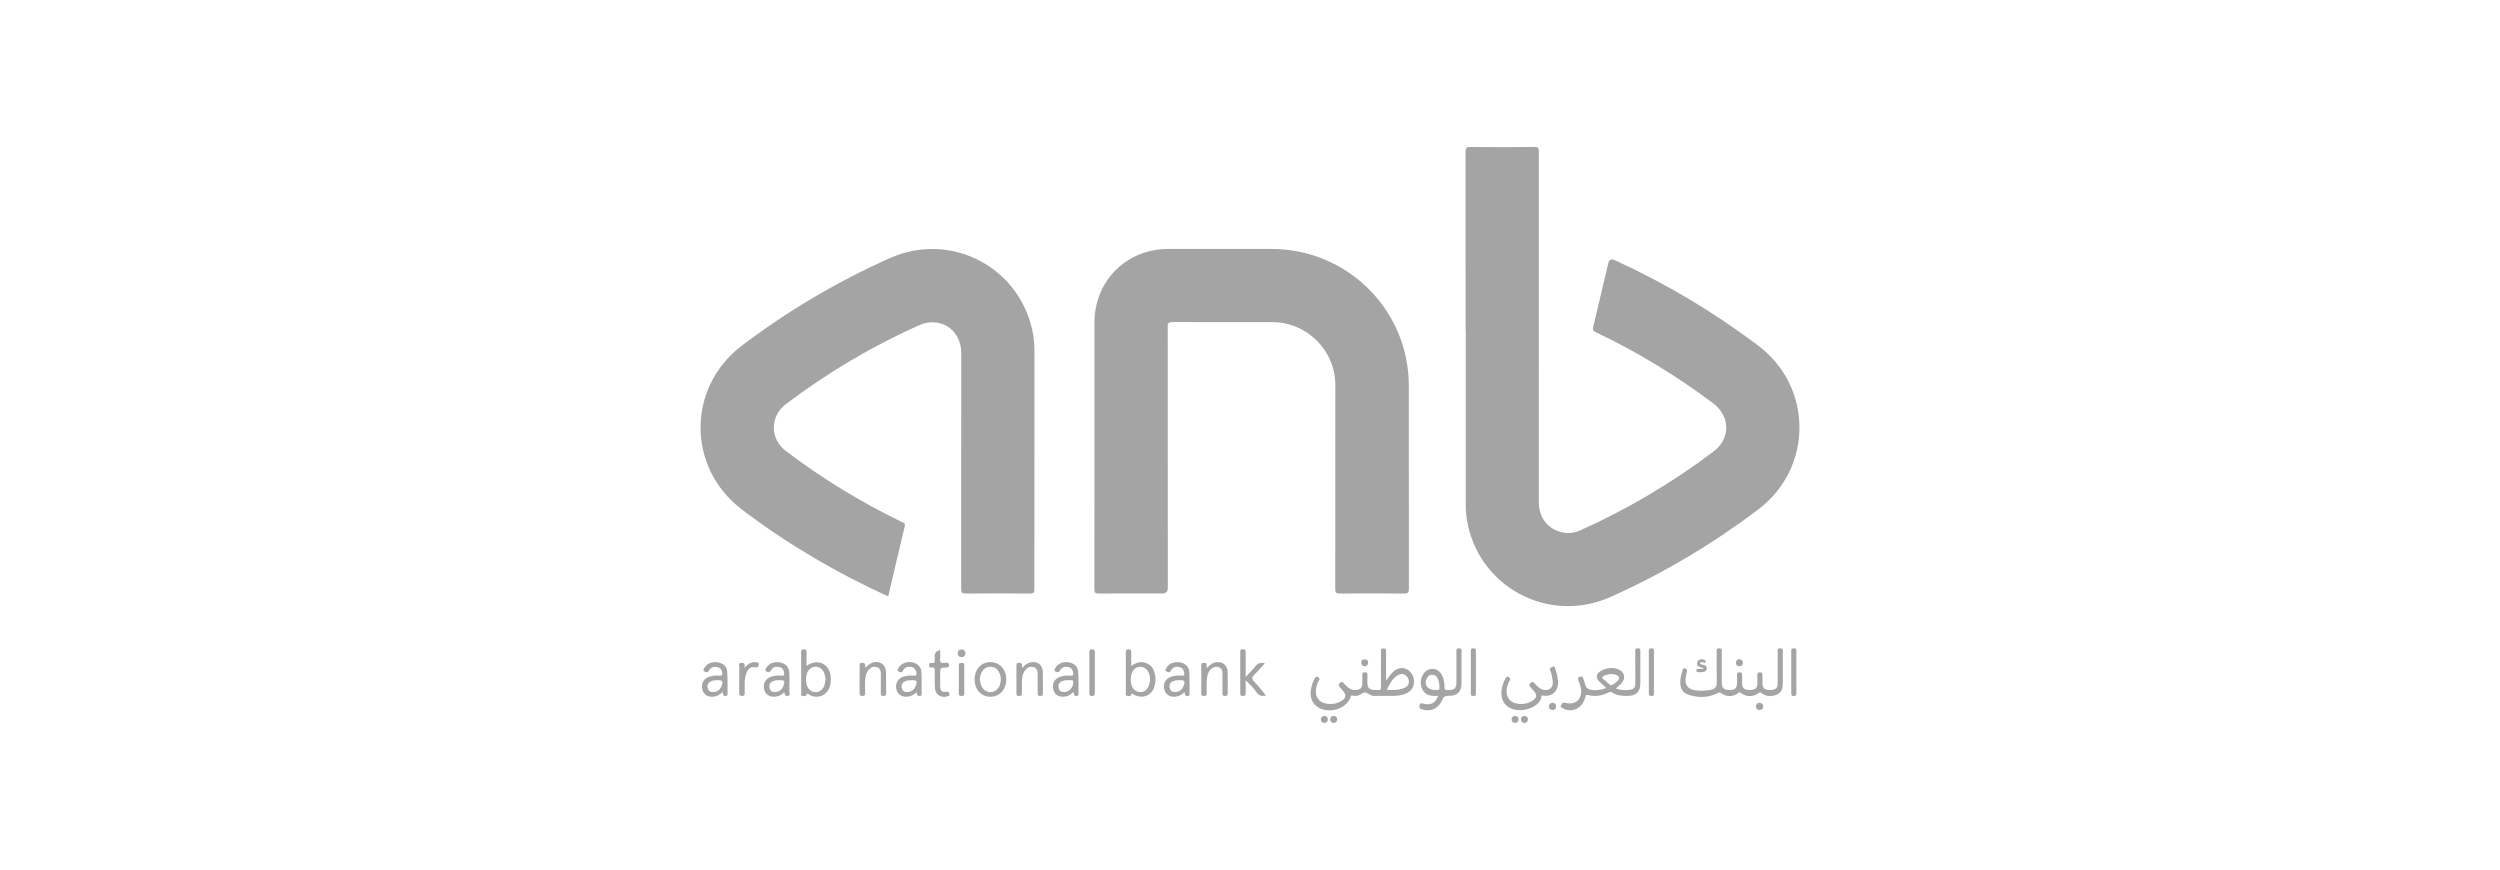 <svg width="273" height="95" viewBox="0 0 273 95" fill="none" xmlns="http://www.w3.org/2000/svg">
<g clip-path="url(#clip0_4430_192)">
<path d="M160.045 36.149C160.045 29.625 160.049 23.1 160.035 16.576C160.034 16.153 160.143 16.048 160.563 16.052C162.892 16.073 165.221 16.075 167.55 16.05C167.976 16.046 168.044 16.173 168.044 16.562C168.034 29.303 168.035 42.045 168.036 54.786C168.036 56.491 168.962 57.73 170.53 58.118C171.227 58.291 171.907 58.215 172.56 57.92C177.734 55.593 182.588 52.725 187.113 49.307C188.999 47.883 188.961 45.454 187.059 44.028C183.045 41.017 178.777 38.421 174.242 36.267C173.965 36.136 173.908 35.991 173.979 35.697C174.537 33.384 175.077 31.068 175.622 28.752C175.716 28.352 175.946 28.236 176.313 28.404C181.884 30.94 187.109 34.057 191.994 37.738C197.993 42.259 198.004 51.082 192.016 55.619C187.003 59.416 181.625 62.608 175.884 65.181C169.085 68.227 161.364 64.068 160.181 56.731C160.098 56.215 160.058 55.694 160.059 55.168C160.063 48.828 160.062 42.488 160.062 36.148H160.047L160.045 36.149Z" fill="#A4A4A4"/>
<path d="M96.991 65.124C94.166 63.842 91.479 62.446 88.868 60.903C86.121 59.279 83.463 57.521 80.936 55.575C74.983 50.991 75.028 42.262 81.035 37.722C86.053 33.932 91.434 30.742 97.183 28.183C103.708 25.278 111.135 29.016 112.713 35.981C112.884 36.732 112.96 37.496 112.96 38.269C112.957 44.856 112.96 51.442 112.958 58.029C112.958 60.138 112.94 62.246 112.951 64.354C112.953 64.708 112.873 64.818 112.499 64.816C110.154 64.797 107.809 64.795 105.465 64.816C105.054 64.82 104.958 64.714 104.958 64.309C104.971 55.722 104.967 47.135 104.967 38.548C104.967 35.989 102.666 34.482 100.333 35.527C95.169 37.842 90.337 40.719 85.824 44.125C84.075 45.445 84.055 47.907 85.801 49.234C89.758 52.243 93.984 54.821 98.46 56.991C98.649 57.082 98.89 57.104 98.803 57.462C98.189 59.998 97.6 62.539 96.992 65.124L96.991 65.124Z" fill="#A4A4A4"/>
<path d="M119.515 49.472C119.515 44.718 119.515 39.963 119.515 35.208C119.515 30.686 123.003 27.194 127.535 27.186C131.33 27.18 135.124 27.179 138.919 27.186C146.222 27.201 152.468 32.503 153.645 39.685C153.777 40.489 153.842 41.302 153.842 42.119C153.842 49.505 153.839 56.891 153.851 64.277C153.851 64.683 153.771 64.822 153.329 64.817C150.985 64.793 148.64 64.797 146.295 64.814C145.912 64.817 145.809 64.718 145.81 64.333C145.822 56.9 145.819 49.468 145.818 42.036C145.818 38.264 142.716 35.179 138.924 35.178C135.3 35.178 131.675 35.184 128.05 35.169C127.638 35.167 127.516 35.259 127.516 35.689C127.529 45.199 127.526 54.708 127.526 64.218C127.526 64.61 127.327 64.806 126.929 64.806C124.616 64.806 122.301 64.797 119.988 64.815C119.605 64.818 119.504 64.722 119.505 64.337C119.519 59.383 119.515 54.428 119.515 49.473V49.472Z" fill="#A4A4A4"/>
<path d="M153.494 73.028C152.96 72.823 152.401 73.018 151.911 73.595C151.731 73.808 151.573 74.041 151.357 74.328C151.357 73.224 151.357 72.209 151.357 71.195C151.357 70.996 151.403 70.81 151.074 70.811C150.734 70.813 150.803 71.02 150.802 71.207C150.8 72.468 150.793 73.73 150.808 74.991C150.811 75.267 150.75 75.394 150.454 75.351C150.318 75.33 150.177 75.354 150.038 75.346C149.525 75.316 149.328 75.109 149.321 74.59C149.317 74.282 149.311 73.974 149.323 73.667C149.332 73.447 149.216 73.423 149.037 73.42C148.847 73.417 148.753 73.466 148.761 73.676C148.774 73.999 148.77 74.322 148.763 74.646C148.755 75.105 148.552 75.304 148.088 75.346C147.53 75.396 147.163 75.082 146.818 74.71C146.687 74.569 146.604 74.323 146.321 74.575C146.035 74.83 146.242 74.962 146.387 75.131C146.487 75.249 146.594 75.36 146.691 75.479C147.028 75.897 146.987 76.226 146.527 76.514C146.028 76.827 145.47 76.934 144.887 76.847C144.035 76.721 143.576 76.082 143.711 75.23C143.762 74.909 143.852 74.598 144.023 74.319C144.136 74.135 144.114 74.038 143.919 73.929C143.704 73.808 143.649 73.945 143.572 74.081C143.366 74.447 143.235 74.836 143.161 75.249C142.943 76.469 143.603 77.38 144.832 77.546C146.079 77.713 147.334 76.965 147.525 75.949C147.708 75.964 147.889 75.99 148.071 75.99C148.459 75.99 148.782 75.608 149.061 75.619C149.35 75.631 149.657 75.993 150.047 75.993C150.788 75.993 151.528 75.999 152.268 75.986C152.639 75.98 153.006 75.922 153.358 75.8C154.053 75.559 154.409 75.097 154.412 74.448C154.414 73.802 154.052 73.242 153.494 73.028ZM153.206 75.178C152.646 75.374 152.071 75.363 151.45 75.331C151.702 74.747 151.983 74.228 152.464 73.851C152.755 73.624 153.084 73.501 153.442 73.72C153.727 73.895 153.871 74.161 153.851 74.49C153.828 74.887 153.542 75.061 153.206 75.178Z" fill="#A4A4A4"/>
<path d="M194.387 70.797C194.042 70.805 194.127 71.023 194.127 71.203C194.123 72.356 194.13 73.51 194.122 74.663C194.12 75.154 193.87 75.351 193.294 75.348C192.722 75.345 192.474 75.145 192.46 74.66C192.451 74.353 192.454 74.044 192.46 73.737C192.464 73.55 192.455 73.421 192.2 73.417C191.938 73.414 191.89 73.524 191.901 73.747C191.915 74.054 191.911 74.362 191.903 74.669C191.89 75.156 191.648 75.35 191.067 75.35C190.496 75.35 190.253 75.151 190.24 74.657C190.23 74.35 190.232 74.042 190.24 73.735C190.244 73.543 190.227 73.422 189.975 73.417C189.709 73.413 189.67 73.531 189.68 73.75C189.693 74.027 189.685 74.303 189.683 74.581C189.677 75.153 189.454 75.357 188.842 75.349C188.245 75.341 188.018 75.127 188.017 74.557C188.015 73.434 188.017 72.312 188.017 71.189C188.017 70.996 188.072 70.798 187.739 70.798C187.405 70.798 187.463 70.998 187.463 71.191C187.463 72.298 187.443 73.406 187.471 74.513C187.483 74.993 187.274 75.235 186.839 75.321C186.215 75.445 185.586 75.478 184.958 75.345C184.324 75.211 184.008 74.803 184.06 74.152C184.083 73.863 184.153 73.576 184.221 73.293C184.263 73.118 184.204 73.049 184.039 72.999C183.861 72.945 183.797 72.999 183.744 73.168C183.596 73.639 183.465 74.114 183.486 74.612C183.509 75.157 183.725 75.621 184.26 75.818C185.374 76.228 186.491 76.228 187.57 75.687C187.725 75.611 187.791 75.575 187.948 75.695C188.5 76.116 189.252 76.115 189.792 75.697C189.947 75.577 190.002 75.575 190.156 75.698C190.676 76.113 191.479 76.119 192.001 75.705C192.18 75.562 192.24 75.597 192.402 75.718C192.922 76.106 193.503 76.085 194.065 75.83C194.587 75.592 194.687 75.11 194.683 74.59C194.679 74.052 194.683 73.513 194.683 72.975C194.683 72.391 194.685 71.806 194.682 71.222C194.681 71.022 194.762 70.79 194.391 70.799L194.387 70.797Z" fill="#A4A4A4"/>
<path d="M178.843 70.797C178.502 70.799 178.574 71.011 178.574 71.196C178.571 72.335 178.566 73.474 178.577 74.612C178.581 74.966 178.471 75.24 178.111 75.303C177.567 75.398 177.02 75.385 176.447 75.175C176.655 74.992 176.832 74.85 176.993 74.692C177.62 74.072 177.411 73.279 176.558 73.033C175.929 72.852 175.334 72.96 174.781 73.288C174.28 73.585 174.24 74.047 174.666 74.444C174.901 74.662 175.135 74.88 175.413 75.139C174.765 75.349 174.155 75.46 173.556 75.278C173.073 75.131 173.11 74.587 172.931 74.21C172.912 74.168 172.895 74.124 172.886 74.08C172.836 73.855 172.72 73.844 172.515 73.915C172.293 73.993 172.278 74.088 172.36 74.285C172.467 74.539 172.561 74.804 172.617 75.073C172.868 76.29 172.074 77.065 170.898 76.741C170.627 76.666 170.583 76.848 170.482 76.987C170.334 77.191 170.518 77.253 170.644 77.33C171.299 77.734 172.15 77.603 172.659 77.018C172.895 76.746 173.049 76.432 173.132 76.08C173.161 75.959 173.16 75.819 173.391 75.887C174.168 76.117 174.916 75.974 175.631 75.629C175.778 75.558 175.892 75.518 176.05 75.623C176.578 75.969 177.179 76.005 177.786 75.992C178.677 75.971 179.12 75.529 179.124 74.643C179.131 73.489 179.124 72.335 179.127 71.181C179.127 70.98 179.169 70.793 178.841 70.796L178.843 70.797ZM175.643 74.63C175.523 74.534 175.403 74.438 175.296 74.328C175.183 74.211 174.941 74.134 174.979 73.974C175.028 73.773 175.281 73.745 175.469 73.687C175.799 73.586 176.134 73.57 176.464 73.69C176.644 73.756 176.78 73.87 176.825 74.058C176.7 74.427 176.382 74.57 176.11 74.762C175.888 74.919 175.778 74.738 175.643 74.629V74.63Z" fill="#A4A4A4"/>
<path d="M159.324 70.797C158.994 70.795 159.04 70.985 159.041 71.183C159.041 72.259 159.041 73.335 159.041 74.411C159.041 75.19 158.867 75.346 158.094 75.355C157.805 75.359 157.732 75.278 157.736 74.995C157.741 74.549 157.662 74.106 157.451 73.703C157.004 72.855 155.94 72.807 155.427 73.616C155.09 74.148 155.046 74.719 155.33 75.284C155.603 75.83 156.098 76.002 156.677 75.993C156.783 75.992 156.891 75.993 157.04 75.993C156.77 76.777 156.217 77.053 155.421 76.842C155.239 76.794 155.095 76.711 155.021 77.007C154.958 77.259 155.001 77.362 155.237 77.448C156.157 77.783 157.081 77.406 157.47 76.454C157.626 76.074 157.811 75.973 158.205 75.981C159.152 76.002 159.592 75.544 159.595 74.604C159.6 73.466 159.597 72.329 159.595 71.192C159.595 71.003 159.661 70.798 159.324 70.796V70.797ZM157.186 75.134C157.179 75.352 157.164 75.352 156.705 75.347C155.87 75.339 155.453 74.734 155.816 74.051C155.93 73.836 156.1 73.694 156.359 73.685C156.632 73.675 156.841 73.787 156.965 74.023C157.148 74.369 157.201 74.748 157.187 75.134H157.186Z" fill="#A4A4A4"/>
<path d="M169.825 73.001C169.778 72.845 169.731 72.706 169.511 72.827C169.347 72.917 169.171 72.941 169.288 73.215C169.446 73.582 169.513 73.981 169.561 74.378C169.646 75.107 169.141 75.515 168.436 75.294C168.096 75.187 167.871 74.933 167.633 74.692C167.506 74.564 167.432 74.335 167.167 74.561C166.896 74.794 167.028 74.939 167.201 75.117C167.318 75.239 167.431 75.366 167.535 75.499C167.845 75.889 167.818 76.192 167.41 76.474C166.895 76.83 166.308 76.938 165.693 76.843C164.882 76.718 164.428 76.109 164.53 75.299C164.574 74.945 164.679 74.607 164.861 74.299C164.956 74.138 164.946 74.045 164.768 73.941C164.575 73.828 164.496 73.904 164.41 74.059C164.109 74.609 163.92 75.191 163.955 75.821C163.987 76.402 164.228 76.887 164.731 77.218C165.696 77.854 167.451 77.534 168.126 76.598C168.227 76.459 168.318 76.309 168.308 76.135C168.296 75.919 168.379 75.949 168.549 75.969C169.492 76.085 170.151 75.499 170.149 74.455C170.128 74.313 170.105 74.052 170.05 73.797C169.991 73.528 169.903 73.266 169.825 73.001Z" fill="#A4A4A4"/>
<path d="M125.015 72.358C124.485 72.206 124.026 72.378 123.532 72.718C123.532 72.17 123.521 71.7 123.536 71.229C123.544 70.995 123.475 70.911 123.227 70.907C122.955 70.901 122.936 71.025 122.937 71.24C122.943 72.716 122.939 74.193 122.944 75.67C122.944 75.776 122.867 75.951 123.041 75.978C123.194 76.002 123.445 76.088 123.5 75.913C123.596 75.615 123.698 75.794 123.815 75.856C124.546 76.251 125.353 76.107 125.806 75.501C126.305 74.836 126.305 73.549 125.806 72.884C125.604 72.616 125.338 72.451 125.015 72.358ZM125.575 74.376C125.467 75.278 124.913 75.749 124.218 75.529C123.755 75.383 123.483 74.9 123.478 74.218C123.471 73.34 123.922 72.764 124.579 72.81C125.232 72.857 125.672 73.549 125.574 74.377L125.575 74.376Z" fill="#A4A4A4"/>
<path d="M88.077 72.718C88.077 72.168 88.067 71.696 88.082 71.225C88.089 70.986 88.014 70.911 87.769 70.906C87.494 70.899 87.481 71.031 87.482 71.242C87.488 72.718 87.483 74.195 87.49 75.671C87.49 75.778 87.412 75.945 87.589 75.98C87.733 76.007 87.981 76.062 88.021 75.946C88.153 75.566 88.309 75.837 88.443 75.905C89.3 76.339 90.27 75.956 90.587 75.05C90.706 74.711 90.741 74.362 90.722 74.005C90.643 72.465 89.278 71.85 88.078 72.718H88.077ZM90.064 74.71C89.941 75.233 89.535 75.583 89.067 75.582C88.61 75.581 88.227 75.267 88.088 74.75C87.987 74.374 87.987 73.988 88.097 73.612C88.243 73.114 88.605 72.814 89.049 72.805C89.508 72.795 89.893 73.102 90.041 73.619C90.096 73.809 90.114 74.01 90.144 74.182C90.115 74.376 90.103 74.546 90.064 74.71Z" fill="#A4A4A4"/>
<path d="M129.866 73.348C129.828 72.758 129.371 72.386 128.744 72.312C128.138 72.24 127.545 72.524 127.347 72.992C127.3 73.102 127.166 73.252 127.386 73.328C127.532 73.377 127.703 73.506 127.829 73.283C127.875 73.204 127.921 73.121 127.982 73.056C128.218 72.801 128.512 72.768 128.829 72.853C129.137 72.935 129.27 73.166 129.319 73.459C129.355 73.675 129.316 73.806 129.041 73.784C128.657 73.752 128.27 73.774 127.899 73.896C127.3 74.094 127.002 74.615 127.128 75.236C127.249 75.829 127.711 76.141 128.361 76.077C128.729 76.041 129.035 75.881 129.337 75.573C129.413 75.832 129.43 76.048 129.722 75.999C129.866 75.975 129.898 75.913 129.897 75.791C129.89 74.977 129.918 74.16 129.866 73.349V73.348ZM129.241 74.906C129.101 75.278 128.839 75.515 128.436 75.562C128.103 75.601 127.822 75.52 127.733 75.146C127.647 74.782 127.781 74.514 128.13 74.376C128.344 74.29 128.574 74.269 128.806 74.276C129.375 74.269 129.444 74.369 129.242 74.906H129.241Z" fill="#A4A4A4"/>
<path d="M79.41 73.313C79.372 72.76 78.936 72.41 78.351 72.318C77.779 72.229 77.181 72.468 76.945 72.902C76.877 73.027 76.701 73.198 76.93 73.322C77.098 73.413 77.311 73.507 77.418 73.21C77.442 73.142 77.504 73.082 77.559 73.03C77.791 72.803 78.071 72.774 78.372 72.85C78.662 72.923 78.804 73.131 78.863 73.403C78.916 73.645 78.891 73.819 78.558 73.784C78.204 73.748 77.849 73.779 77.504 73.88C76.857 74.069 76.538 74.617 76.689 75.271C76.826 75.865 77.33 76.17 77.995 76.068C78.327 76.017 78.601 75.858 78.913 75.555C78.952 75.832 78.974 76.044 79.263 76C79.401 75.979 79.451 75.932 79.449 75.802C79.439 74.972 79.467 74.141 79.411 73.315L79.41 73.313ZM78.788 74.916C78.644 75.288 78.378 75.52 77.976 75.565C77.662 75.6 77.389 75.525 77.292 75.18C77.191 74.825 77.302 74.545 77.648 74.389C77.874 74.288 78.12 74.272 78.367 74.276C78.919 74.271 78.994 74.385 78.788 74.916Z" fill="#A4A4A4"/>
<path d="M86.195 73.516C86.173 72.905 85.86 72.525 85.308 72.367C84.71 72.196 84.075 72.367 83.766 72.809C83.666 72.951 83.45 73.14 83.671 73.311C83.868 73.463 84.068 73.439 84.222 73.154C84.404 72.817 84.746 72.761 85.108 72.845C85.421 72.916 85.565 73.136 85.624 73.427C85.671 73.657 85.638 73.809 85.335 73.784C84.966 73.751 84.595 73.776 84.236 73.886C83.614 74.078 83.303 74.615 83.439 75.25C83.568 75.85 84.064 76.164 84.731 76.07C85.076 76.022 85.364 75.862 85.628 75.595C85.733 75.795 85.728 76.082 86.045 75.993C86.349 75.906 86.194 75.663 86.198 75.499C86.216 74.838 86.219 74.177 86.196 73.516H86.195ZM85.565 74.859C85.431 75.254 85.169 75.51 84.746 75.561C84.413 75.602 84.13 75.522 84.041 75.148C83.953 74.784 84.086 74.515 84.434 74.376C84.663 74.284 84.91 74.265 85.123 74.275C85.676 74.273 85.733 74.355 85.564 74.859H85.565Z" fill="#A4A4A4"/>
<path d="M100.619 73.38C100.586 72.799 100.17 72.425 99.57 72.321C98.984 72.22 98.366 72.471 98.13 72.921C98.069 73.039 97.905 73.202 98.106 73.311C98.263 73.396 98.481 73.525 98.606 73.229C98.64 73.147 98.706 73.072 98.772 73.011C99.01 72.792 99.293 72.77 99.591 72.854C99.879 72.935 100.009 73.152 100.064 73.424C100.11 73.651 100.081 73.807 99.776 73.781C99.407 73.748 99.035 73.773 98.677 73.883C98.055 74.074 97.743 74.612 97.878 75.247C98.006 75.847 98.502 76.162 99.168 76.068C99.513 76.02 99.802 75.861 100.077 75.582C100.119 75.711 100.145 75.795 100.171 75.878C100.226 76.049 100.371 75.979 100.482 75.989C100.64 76.003 100.645 75.889 100.644 75.775C100.638 74.976 100.661 74.176 100.617 73.378L100.619 73.38ZM99.99 74.906C99.849 75.278 99.588 75.515 99.185 75.562C98.851 75.601 98.57 75.52 98.481 75.146C98.395 74.782 98.53 74.514 98.878 74.376C99.092 74.29 99.323 74.269 99.554 74.276C100.123 74.269 100.193 74.369 99.991 74.906H99.99Z" fill="#A4A4A4"/>
<path d="M117.734 73.32C117.696 72.752 117.241 72.392 116.635 72.314C116.032 72.235 115.436 72.511 115.228 72.977C115.18 73.085 115.038 73.236 115.244 73.32C115.398 73.384 115.589 73.519 115.717 73.258C115.757 73.177 115.813 73.099 115.877 73.035C116.121 72.791 116.419 72.765 116.731 72.861C117.034 72.955 117.154 73.192 117.197 73.487C117.227 73.694 117.172 73.797 116.933 73.782C116.533 73.757 116.131 73.771 115.745 73.906C115.156 74.112 114.87 74.645 115.009 75.263C115.138 75.836 115.581 76.133 116.218 76.078C116.587 76.045 116.895 75.89 117.221 75.561C117.285 75.808 117.28 76.049 117.578 75.998C117.708 75.976 117.772 75.944 117.771 75.808C117.761 74.978 117.791 74.146 117.734 73.319L117.734 73.32ZM117.199 74.534C117.196 75.057 116.79 75.525 116.281 75.568C115.968 75.595 115.699 75.511 115.61 75.161C115.524 74.822 115.624 74.551 115.947 74.4C116.291 74.239 116.664 74.274 117.03 74.278C117.216 74.279 117.202 74.41 117.2 74.534H117.199Z" fill="#A4A4A4"/>
<path d="M108.17 72.301C107.16 72.293 106.438 73.064 106.426 74.164C106.413 75.287 107.132 76.084 108.158 76.085C109.138 76.085 109.864 75.313 109.887 74.245C109.911 73.136 109.18 72.308 108.17 72.301ZM109.21 74.711C109.051 75.25 108.641 75.581 108.154 75.583C107.67 75.585 107.263 75.255 107.099 74.713C107.046 74.539 107.028 74.355 106.995 74.177C107.011 73.873 107.093 73.595 107.241 73.341C107.442 72.997 107.756 72.809 108.15 72.811C108.562 72.812 108.884 73.006 109.081 73.378C109.308 73.805 109.345 74.253 109.209 74.712L109.21 74.711Z" fill="#A4A4A4"/>
<path d="M136.991 73.655C137.385 73.278 137.737 72.858 138.126 72.437C137.655 72.31 137.346 72.425 137.078 72.773C136.786 73.152 136.434 73.485 136.029 73.923C136.029 72.968 136.029 72.141 136.029 71.315C136.029 71.098 136.071 70.897 135.718 70.902C135.389 70.907 135.436 71.092 135.436 71.289C135.436 72.736 135.438 74.181 135.434 75.628C135.434 75.838 135.41 76.007 135.729 76.004C136.037 76 136.034 75.844 136.03 75.627C136.022 75.183 136.028 74.739 136.028 74.294C136.494 74.72 136.884 75.137 137.21 75.599C137.47 75.966 137.772 76.072 138.242 75.942C137.793 75.406 137.404 74.887 136.954 74.427C136.649 74.113 136.708 73.925 136.991 73.654L136.991 73.655Z" fill="#A4A4A4"/>
<path d="M96.756 73.435C96.737 72.486 95.926 72.02 95.073 72.453C94.864 72.56 94.712 72.733 94.511 72.913C94.484 72.835 94.466 72.808 94.467 72.782C94.473 72.56 94.494 72.372 94.148 72.38C93.813 72.388 93.874 72.582 93.873 72.773C93.873 73.742 93.878 74.711 93.869 75.68C93.867 75.906 93.912 76.004 94.169 76.003C94.43 76.002 94.475 75.893 94.468 75.671C94.456 75.256 94.455 74.84 94.468 74.425C94.481 73.976 94.542 73.533 94.839 73.167C95.082 72.865 95.397 72.727 95.779 72.859C96.131 72.981 96.188 73.285 96.188 73.609C96.188 74.301 96.191 74.993 96.186 75.684C96.184 75.87 96.184 76.006 96.443 76.001C96.673 75.996 96.77 75.949 96.765 75.696C96.749 74.943 96.77 74.189 96.757 73.435H96.756Z" fill="#A4A4A4"/>
<path d="M113.879 73.401C113.86 72.537 113.153 72.086 112.336 72.393C112.069 72.494 111.869 72.681 111.629 72.933C111.608 72.829 111.589 72.787 111.592 72.748C111.609 72.525 111.588 72.381 111.285 72.38C110.963 72.379 110.995 72.555 110.996 72.76C110.999 73.729 111.002 74.698 110.994 75.667C110.992 75.878 111.007 76.009 111.281 76.003C111.526 75.997 111.602 75.922 111.594 75.684C111.578 75.269 111.582 74.853 111.592 74.439C111.603 74.005 111.659 73.576 111.927 73.214C112.154 72.906 112.451 72.74 112.846 72.846C113.263 72.957 113.311 73.288 113.311 73.643C113.311 74.335 113.321 75.027 113.307 75.719C113.302 75.949 113.387 75.999 113.6 76.001C113.826 76.003 113.89 75.926 113.887 75.709C113.877 74.94 113.896 74.17 113.878 73.401H113.879Z" fill="#A4A4A4"/>
<path d="M134.059 73.393C134.039 72.548 133.358 72.105 132.552 72.381C132.264 72.48 132.057 72.679 131.77 72.968C131.77 72.791 131.762 72.718 131.771 72.648C131.804 72.391 131.643 72.398 131.457 72.388C131.23 72.376 131.172 72.461 131.174 72.677C131.183 73.692 131.185 74.707 131.174 75.722C131.171 75.956 131.262 76.003 131.471 76C131.677 75.998 131.783 75.956 131.774 75.722C131.759 75.291 131.761 74.86 131.773 74.43C131.786 73.981 131.847 73.537 132.141 73.17C132.384 72.868 132.698 72.729 133.08 72.859C133.432 72.978 133.492 73.281 133.492 73.606C133.492 74.298 133.499 74.99 133.488 75.682C133.485 75.91 133.535 76.007 133.79 76.003C134.026 75.998 134.07 75.906 134.067 75.7C134.058 74.931 134.077 74.162 134.059 73.393Z" fill="#A4A4A4"/>
<path d="M103.35 75.541C102.85 75.609 102.678 75.446 102.669 74.941C102.661 74.48 102.667 74.02 102.667 73.56C102.667 72.923 102.667 72.904 103.308 72.897C103.635 72.895 103.696 72.723 103.606 72.498C103.52 72.289 103.277 72.386 103.115 72.401C102.756 72.434 102.621 72.32 102.661 71.951C102.694 71.637 102.667 71.317 102.667 70.994C102.052 71.094 102.033 71.513 102.076 71.962C102.103 72.242 102.071 72.457 101.702 72.393C101.528 72.363 101.46 72.441 101.459 72.623C101.459 72.814 101.51 72.92 101.717 72.889C102.058 72.838 102.083 73.039 102.079 73.303C102.07 73.902 102.056 74.501 102.089 75.098C102.132 75.854 102.717 76.246 103.444 76.047C103.601 76.005 103.746 75.97 103.673 75.746C103.619 75.577 103.555 75.513 103.35 75.541Z" fill="#A4A4A4"/>
<path d="M82.554 72.317C82.064 72.236 81.703 72.478 81.291 72.937C81.377 72.524 81.305 72.354 80.959 72.384C80.561 72.418 80.739 72.698 80.737 72.862C80.719 73.8 80.738 74.738 80.722 75.675C80.717 75.952 80.818 76.003 81.067 76C81.328 75.998 81.318 75.853 81.322 75.673C81.334 74.969 81.247 74.255 81.48 73.569C81.67 73.007 81.988 72.767 82.502 72.867C82.777 72.921 82.814 72.813 82.855 72.611C82.909 72.347 82.714 72.341 82.554 72.316V72.317Z" fill="#A4A4A4"/>
<path d="M160.885 70.797C160.594 70.797 160.613 70.956 160.614 71.149C160.618 71.902 160.616 72.656 160.616 73.409C160.616 74.162 160.621 74.916 160.612 75.669C160.609 75.882 160.628 76.003 160.9 76.004C161.191 76.004 161.173 75.847 161.172 75.654C161.169 74.147 161.167 72.641 161.173 71.134C161.173 70.923 161.16 70.797 160.885 70.797Z" fill="#A4A4A4"/>
<path d="M196.165 75.669C196.156 74.916 196.161 74.162 196.161 73.409C196.161 72.656 196.159 71.902 196.163 71.149C196.163 70.956 196.182 70.797 195.891 70.797C195.618 70.797 195.602 70.922 195.603 71.134C195.609 72.641 195.608 74.147 195.605 75.654C195.605 75.847 195.585 76.005 195.876 76.004C196.149 76.004 196.167 75.882 196.165 75.669Z" fill="#A4A4A4"/>
<path d="M180.329 70.797C180.043 70.797 180.053 70.948 180.053 71.144C180.056 72.651 180.057 74.157 180.053 75.664C180.053 75.871 180.059 76.003 180.336 76.003C180.623 76.003 180.614 75.856 180.612 75.658C180.607 74.919 180.611 74.182 180.611 73.444C180.611 72.675 180.607 71.907 180.613 71.138C180.615 70.932 180.608 70.797 180.33 70.797H180.329Z" fill="#A4A4A4"/>
<path d="M119.236 70.905C118.955 70.906 118.955 71.046 118.957 71.247C118.964 71.969 118.96 72.69 118.96 73.412C118.96 74.149 118.961 74.885 118.96 75.623C118.96 75.823 118.919 76.008 119.245 76.005C119.542 76.002 119.557 75.865 119.556 75.638C119.549 74.18 119.548 72.722 119.557 71.264C119.558 71.026 119.524 70.905 119.238 70.906L119.236 70.905Z" fill="#A4A4A4"/>
<path d="M105.296 74.194C105.296 73.704 105.289 73.213 105.298 72.722C105.302 72.511 105.279 72.381 105.008 72.385C104.766 72.388 104.695 72.456 104.699 72.698C104.712 73.694 104.711 74.691 104.699 75.688C104.696 75.927 104.761 76.002 105.006 76.004C105.274 76.005 105.303 75.882 105.298 75.668C105.289 75.177 105.296 74.686 105.296 74.196V74.194Z" fill="#A4A4A4"/>
<path d="M185.428 73.395C185.658 73.41 185.887 73.434 186.111 73.35C186.267 73.29 186.374 73.193 186.382 73.017C186.39 72.824 186.295 72.71 186.118 72.633C185.956 72.562 185.742 72.616 185.622 72.431C185.748 72.246 185.903 72.287 186.064 72.367C186.152 72.411 186.21 72.356 186.259 72.297C186.307 72.239 186.276 72.18 186.231 72.137C186.071 71.987 185.88 71.96 185.676 72.011C185.456 72.066 185.337 72.211 185.318 72.434C185.299 72.653 185.424 72.774 185.618 72.838C185.745 72.88 185.875 72.915 186.003 72.953C186.003 72.983 186.003 73.014 186.002 73.043C185.82 73.043 185.639 73.046 185.458 73.043C185.348 73.042 185.239 73.025 185.239 73.192C185.239 73.327 185.299 73.388 185.429 73.396L185.428 73.395Z" fill="#A4A4A4"/>
<path d="M104.977 70.922C104.728 70.936 104.58 71.094 104.582 71.346C104.584 71.599 104.729 71.749 104.986 71.755C105.266 71.762 105.401 71.595 105.445 71.333C105.394 71.075 105.25 70.907 104.976 70.922H104.977Z" fill="#A4A4A4"/>
<path d="M192.115 76.73C191.891 76.78 191.733 76.918 191.748 77.164C191.761 77.386 191.922 77.538 192.141 77.535C192.377 77.533 192.549 77.384 192.544 77.129C192.538 76.879 192.376 76.754 192.115 76.73Z" fill="#A4A4A4"/>
<path d="M169.529 76.732C169.291 76.771 169.13 76.905 169.139 77.153C169.148 77.401 169.321 77.546 169.563 77.534C169.786 77.522 169.937 77.362 169.937 77.142C169.937 76.904 169.787 76.754 169.53 76.732H169.529Z" fill="#A4A4A4"/>
<path d="M149.004 72.763C149.232 72.742 149.388 72.625 149.404 72.4C149.422 72.146 149.268 71.997 149.016 71.994C148.783 71.991 148.644 72.132 148.643 72.365C148.64 72.598 148.783 72.721 149.004 72.763Z" fill="#A4A4A4"/>
<path d="M189.929 72.753C190.179 72.753 190.332 72.595 190.321 72.346C190.311 72.118 190.153 72.002 189.911 71.984C189.698 72.017 189.553 72.135 189.559 72.372C189.564 72.601 189.7 72.751 189.929 72.752V72.753Z" fill="#A4A4A4"/>
<path d="M144.621 78.182C144.394 78.19 144.238 78.317 144.237 78.55C144.236 78.805 144.406 78.948 144.649 78.94C144.877 78.932 144.992 78.77 145.006 78.556C144.982 78.31 144.858 78.174 144.621 78.182Z" fill="#A4A4A4"/>
<path d="M145.669 78.179C145.439 78.167 145.279 78.293 145.259 78.52C145.237 78.771 145.387 78.93 145.636 78.941C145.868 78.951 145.994 78.802 146.026 78.57C146.015 78.345 145.908 78.192 145.669 78.179Z" fill="#A4A4A4"/>
<path d="M165.474 78.181C165.248 78.175 165.084 78.295 165.066 78.525C165.048 78.781 165.208 78.929 165.452 78.939C165.684 78.948 165.802 78.79 165.834 78.583C165.824 78.336 165.712 78.187 165.473 78.181H165.474Z" fill="#A4A4A4"/>
<path d="M166.483 78.18C166.231 78.179 166.074 78.325 166.086 78.579C166.096 78.806 166.252 78.924 166.477 78.951C166.703 78.915 166.846 78.795 166.848 78.56C166.85 78.325 166.72 78.182 166.483 78.181V78.18Z" fill="#A4A4A4"/>
</g>
<defs>
<clipPath id="clip0_4430_192">
<rect width="120" height="62.9" fill="white" transform="translate(76.5 16.05)"/>
</clipPath>
</defs>
</svg>
